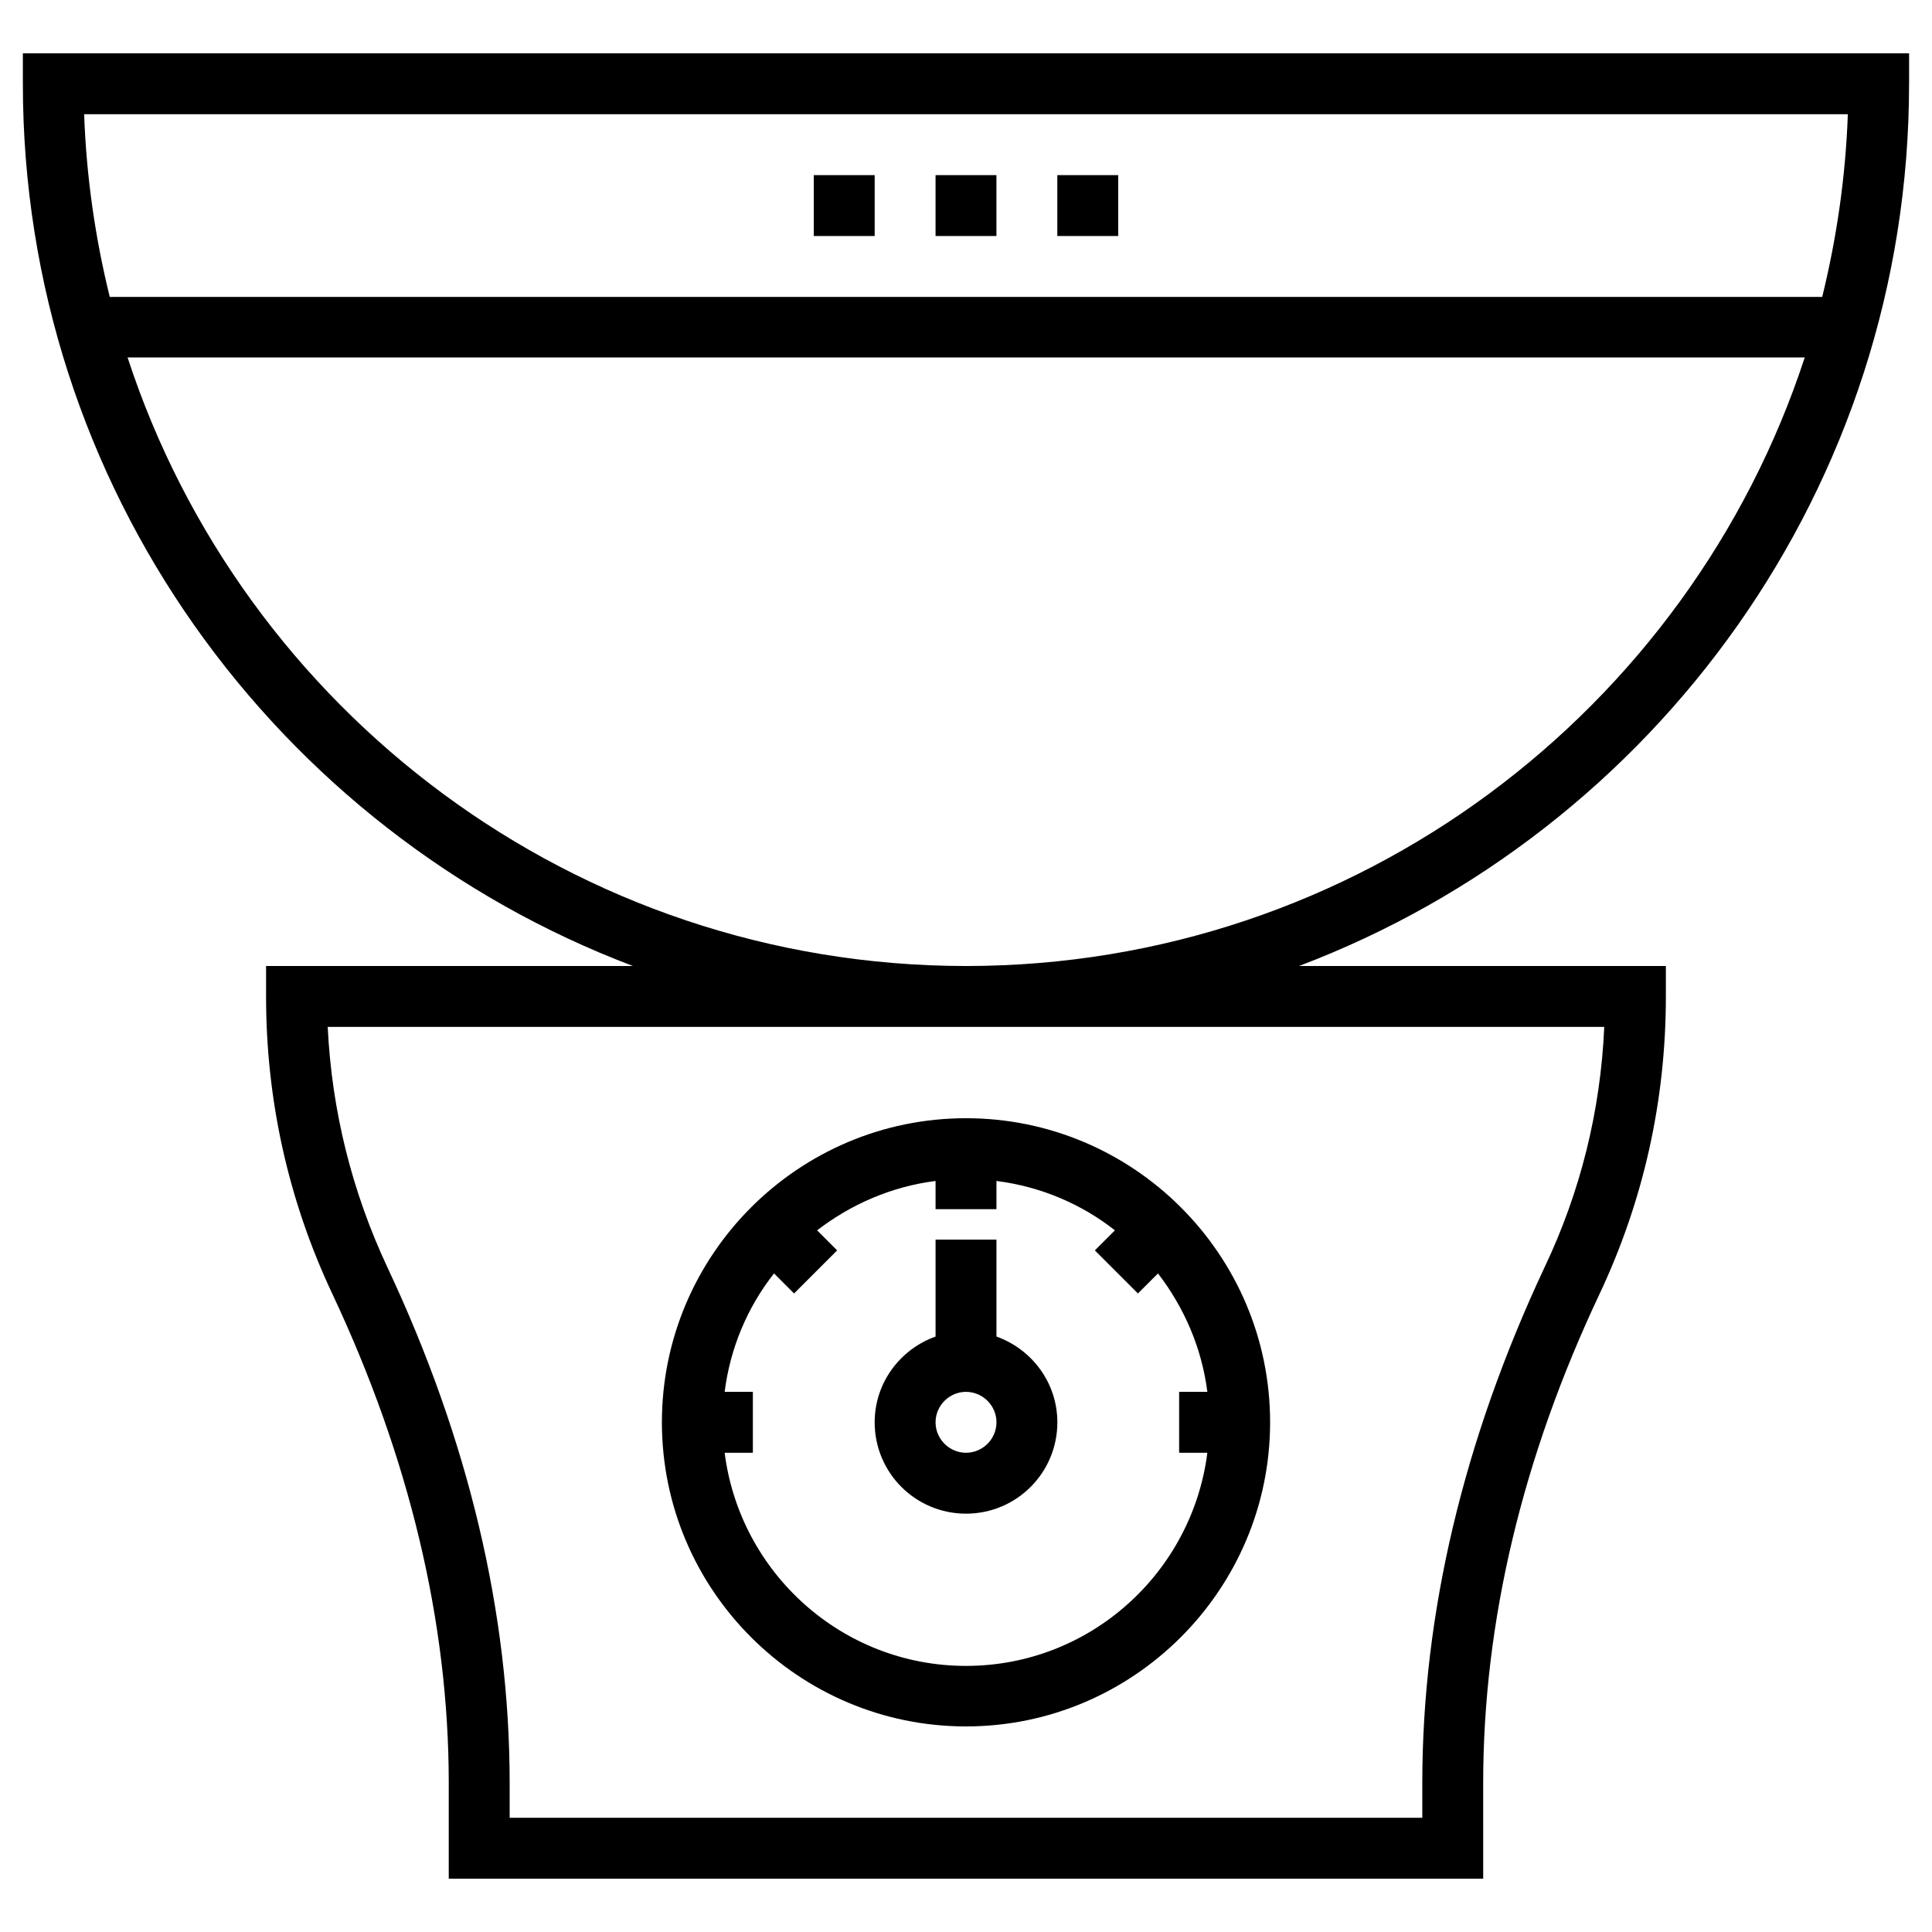 <?xml version="1.0" encoding="UTF-8"?>
<!-- Uploaded to: ICON Repo, www.svgrepo.com, Generator: ICON Repo Mixer Tools -->
<svg fill="#000000" width="800px" height="800px" version="1.1" viewBox="144 144 512 512" xmlns="http://www.w3.org/2000/svg">
 <g>
  <path d="m649.93 166.2v-8.07h-499.87v8.07c0 106.77 67.305 198.08 161.67 233.8h-97.219v8.07c0 27.453 5.902 54.023 17.516 78.719 20.469 43.492 30.898 87.184 30.898 129.69v25.387h274.14l-0.004-25.387c0-42.508 10.332-86.199 30.898-129.69 11.609-24.699 17.516-51.168 17.516-78.719v-8.07h-97.219c94.363-35.723 161.67-127.04 161.67-233.8zm-16.234 8.07c-0.59 16.629-2.953 32.766-6.789 48.414l-453.82-0.004c-3.836-15.547-6.199-31.785-6.789-48.414zm-64.551 241.87c-0.984 22.238-6.297 43.691-15.844 63.762-21.453 45.758-32.375 91.711-32.375 136.58v9.25l-241.86 0.004v-9.25c0-44.969-10.922-90.922-32.375-136.58-9.445-20.172-14.762-41.523-15.844-63.762h168.95 0.195 0.195zm-168.95-16.137h-0.297c-103.61-0.102-191.58-67.801-222.09-161.28h444.47c-30.602 93.48-118.57 161.18-222.09 161.28z"/>
  <path d="m319.41 520.93c0 44.477 36.211 80.59 80.59 80.59s80.59-36.211 80.59-80.59c0-44.477-36.211-80.59-80.59-80.59s-80.59 36.113-80.59 80.59zm80.59 64.551c-32.867 0-59.926-24.699-63.961-56.48h7.477v-16.137l-7.477-0.004c1.477-11.711 6.102-22.535 13.086-31.391l5.312 5.312 11.414-11.414-5.312-5.312c8.953-6.887 19.68-11.609 31.391-13.086v7.477h16.137v-7.477c11.711 1.477 22.535 6.102 31.391 13.086l-5.312 5.312 11.414 11.414 5.312-5.312c6.887 8.953 11.609 19.68 13.086 31.391h-7.477v16.137h7.477c-4.031 31.785-31.094 56.484-63.957 56.484z"/>
  <path d="m408.07 498.2v-25.684h-16.137v25.684c-9.348 3.344-16.137 12.203-16.137 22.73 0 13.383 10.824 24.207 24.207 24.207s24.207-10.824 24.207-24.207c-0.004-10.531-6.793-19.387-16.141-22.73zm-8.066 30.797c-4.43 0-8.07-3.641-8.07-8.07 0-4.43 3.641-8.07 8.07-8.07s8.07 3.641 8.07 8.07c-0.004 4.43-3.644 8.07-8.07 8.07z"/>
  <path d="m391.93 190.41h16.137v16.137h-16.137z"/>
  <path d="m359.66 190.41h16.137v16.137h-16.137z"/>
  <path d="m424.2 190.41h16.137v16.137h-16.137z"/>
 </g>
</svg>